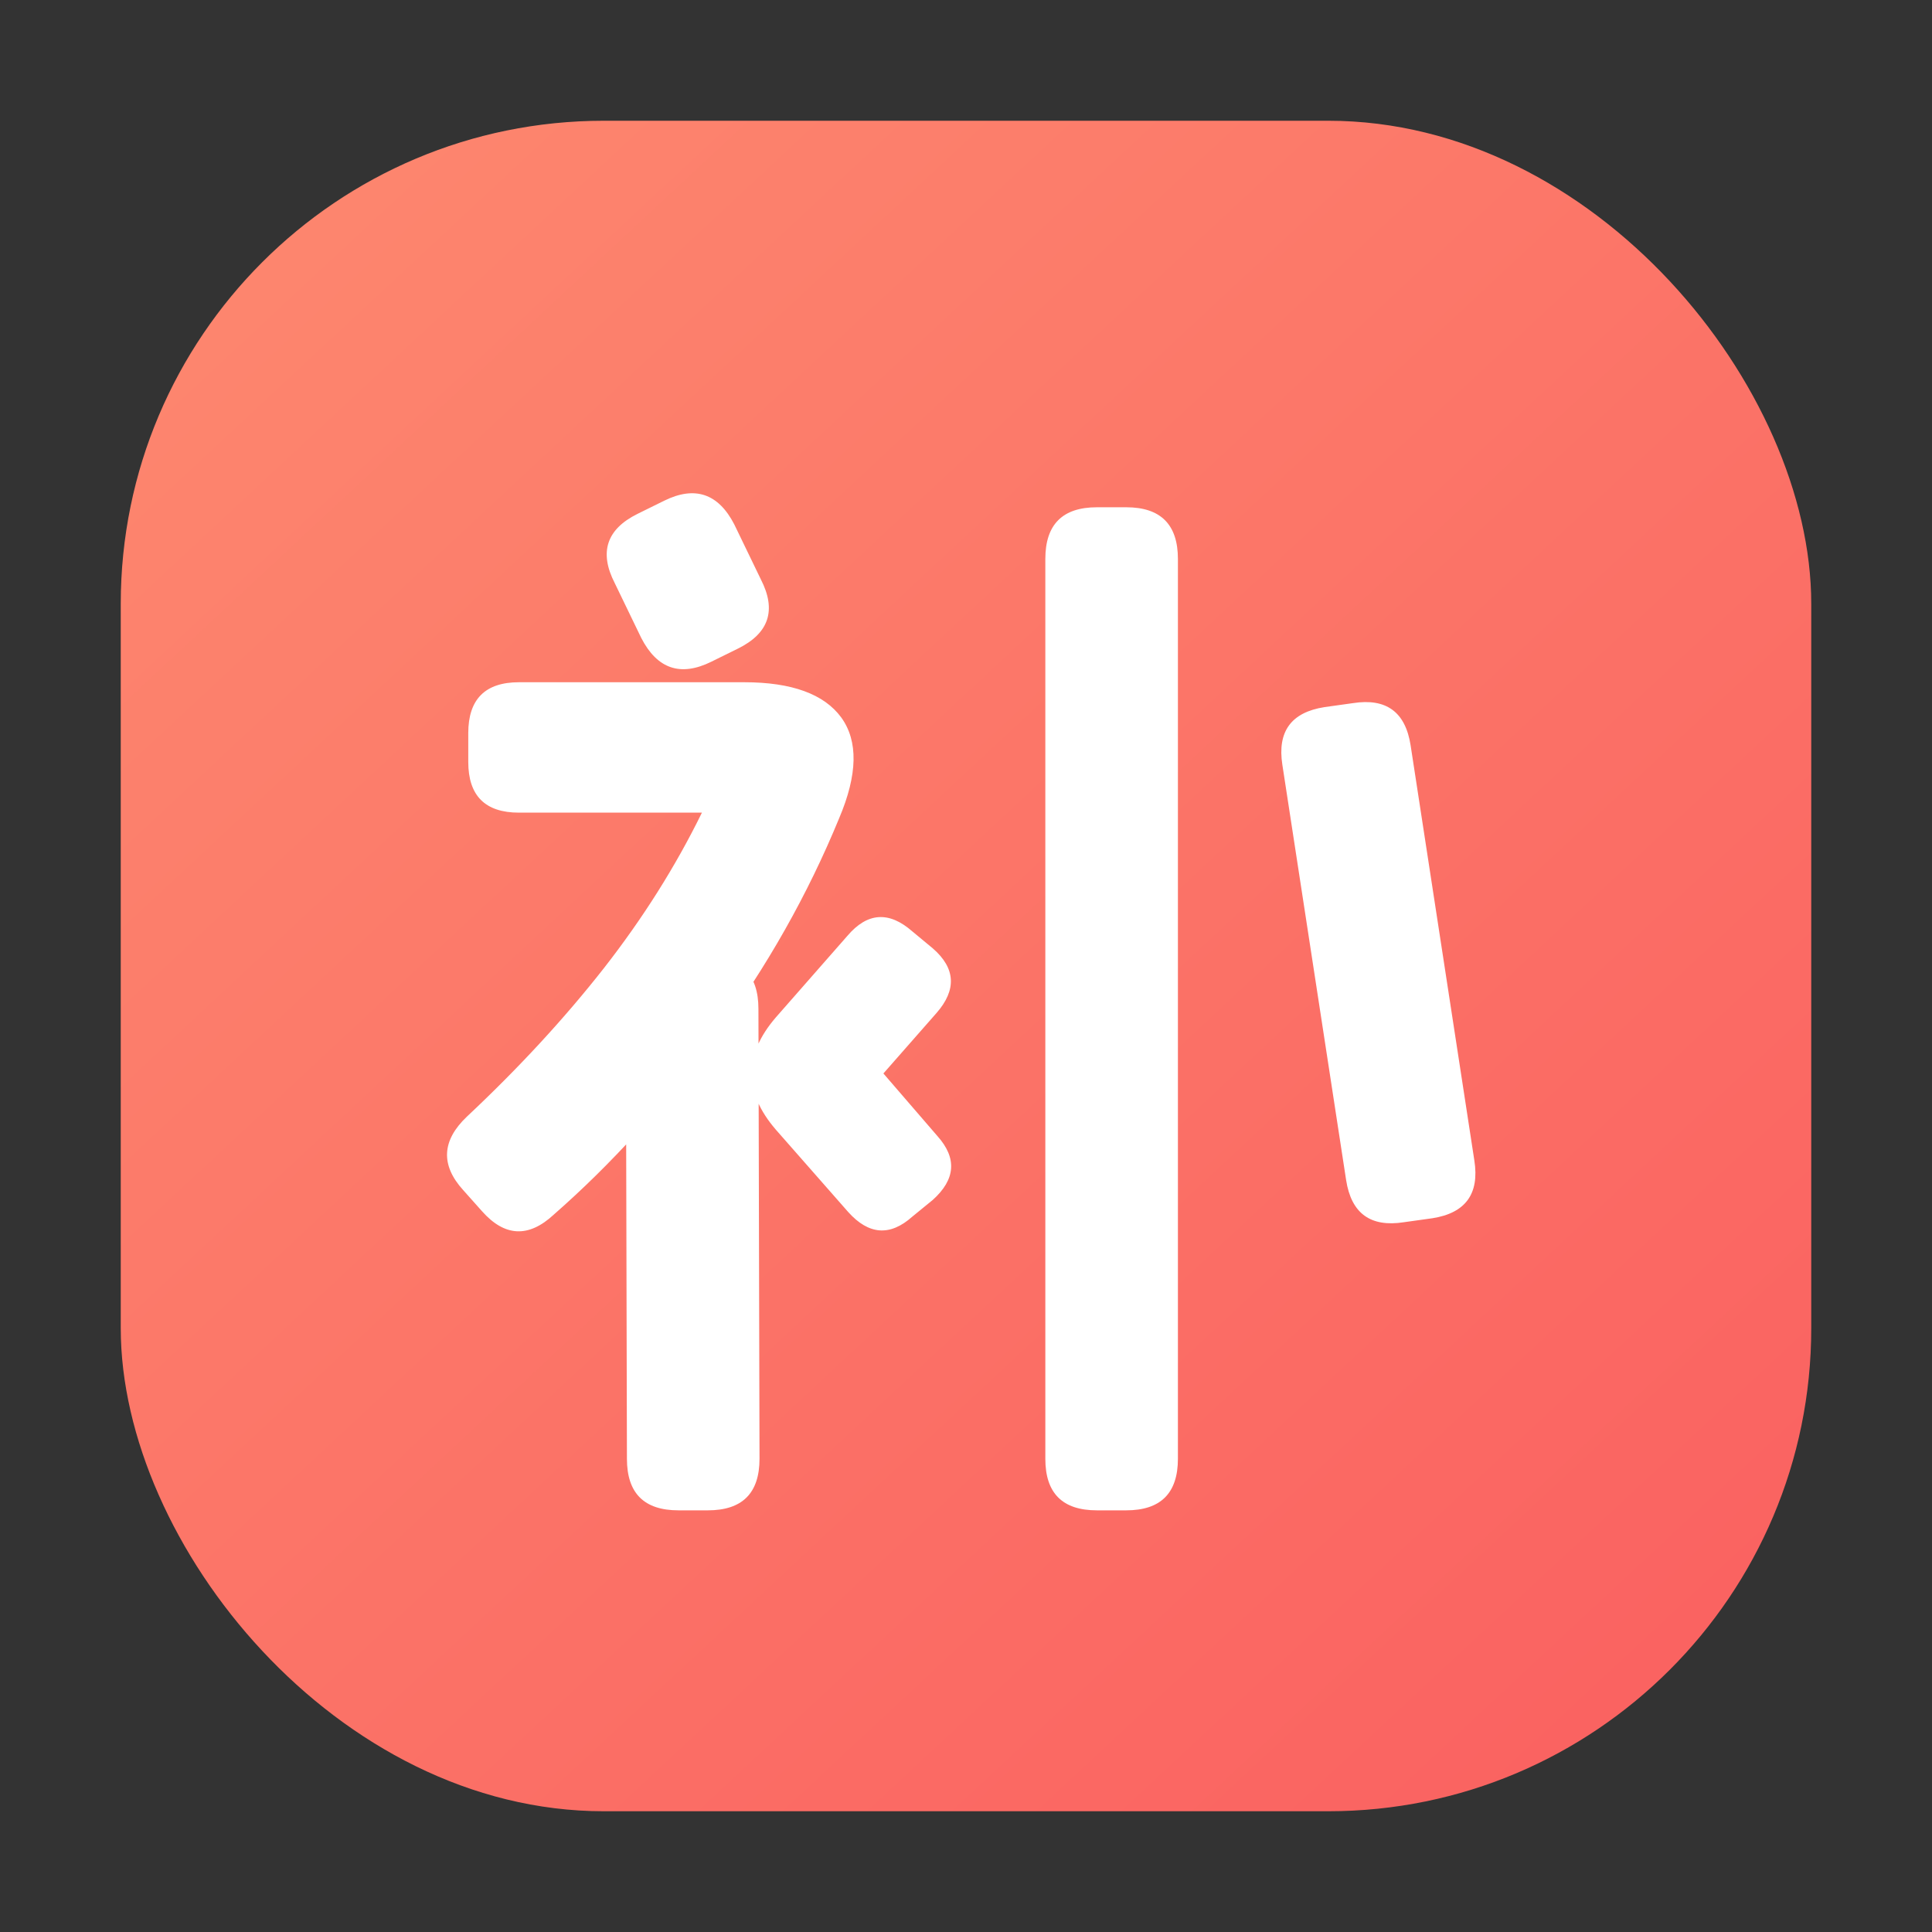 <?xml version="1.0" encoding="UTF-8"?>
<svg width="16px" height="16px" viewBox="0 0 16 16" version="1.1" xmlns="http://www.w3.org/2000/svg" xmlns:xlink="http://www.w3.org/1999/xlink">
    <rect x="0" y="0" width="16" height="16" fill="#333333" stroke="none"/>
    <title>补差价</title>
    <defs>
        <linearGradient x1="3.623%" y1="0%" x2="96.842%" y2="100%" id="linearGradient-1">
            <stop stop-color="#FD886F" offset="0%"></stop>
            <stop stop-color="#FA6060" offset="100%"></stop>
        </linearGradient>
    </defs>
    <g id="页面-1" stroke="none" stroke-width="1" fill="none" fill-rule="evenodd">
        <g id="方盒纸抽_250g" transform="translate(-224, -392)">
            <g id="2.页面icon/3.订单icon/官网导航/数码快印备份-7" transform="translate(224, 392)">
                <g id="补差价" transform="translate(1, 1)">
                    <rect id="矩形" fill="url(#linearGradient-1)" x="0" y="0" width="14" height="14" rx="4"></rect>
                    <g id="补" transform="translate(2.702, 3.085)" fill="#FFFFFF" fill-rule="nonzero">
                        <path d="M2.461,1.565 C2.855,1.565 3.123,1.663 3.265,1.857 C3.406,2.052 3.401,2.329 3.248,2.69 C2.988,3.323 2.648,3.924 2.228,4.495 C1.807,5.065 1.359,5.558 0.884,5.974 C0.676,6.167 0.478,6.158 0.29,5.946 L0.134,5.771 C-0.054,5.564 -0.044,5.361 0.164,5.163 C0.598,4.756 0.976,4.345 1.3,3.932 C1.623,3.518 1.893,3.09 2.111,2.645 L0.596,2.645 C0.316,2.645 0.176,2.505 0.176,2.225 L0.176,1.986 C0.176,1.706 0.316,1.565 0.596,1.565 L2.461,1.565 Z M1.798,0.062 C2.053,-0.064 2.247,0.002 2.379,0.258 L2.599,0.713 C2.73,0.968 2.667,1.159 2.41,1.286 L2.189,1.395 C1.934,1.521 1.741,1.455 1.609,1.199 L1.389,0.744 C1.258,0.489 1.321,0.298 1.577,0.171 L1.798,0.062 Z M2.151,3.842 C2.436,3.842 2.579,3.985 2.579,4.27 L2.588,7.996 C2.588,8.281 2.445,8.423 2.16,8.423 L1.917,8.423 C1.632,8.423 1.49,8.281 1.49,7.996 L1.481,4.27 C1.481,3.985 1.623,3.842 1.908,3.842 L2.151,3.842 Z M4.023,3.769 C4.212,3.933 4.222,4.112 4.054,4.304 L3.614,4.805 L4.061,5.323 C4.225,5.506 4.212,5.682 4.023,5.852 L3.853,5.991 C3.669,6.155 3.493,6.142 3.323,5.953 L2.722,5.269 C2.456,4.96 2.456,4.651 2.722,4.342 L3.316,3.665 C3.481,3.471 3.66,3.459 3.853,3.628 L4.023,3.769 Z M7.503,1.738 C7.778,1.695 7.937,1.811 7.98,2.087 L8.508,5.526 C8.551,5.802 8.435,5.961 8.16,6.004 L7.924,6.037 C7.648,6.08 7.489,5.964 7.446,5.688 L6.918,2.249 C6.875,1.973 6.991,1.814 7.267,1.771 L7.503,1.738 Z M5.625,0.116 C5.91,0.116 6.053,0.259 6.053,0.544 L6.053,7.996 C6.053,8.281 5.91,8.423 5.625,8.423 L5.382,8.423 C5.097,8.423 4.955,8.281 4.955,7.996 L4.955,0.544 C4.955,0.259 5.097,0.116 5.382,0.116 L5.625,0.116 Z" id="形状"></path>
                    </g>
                </g>
            </g>
        </g>
    </g>
</svg>
